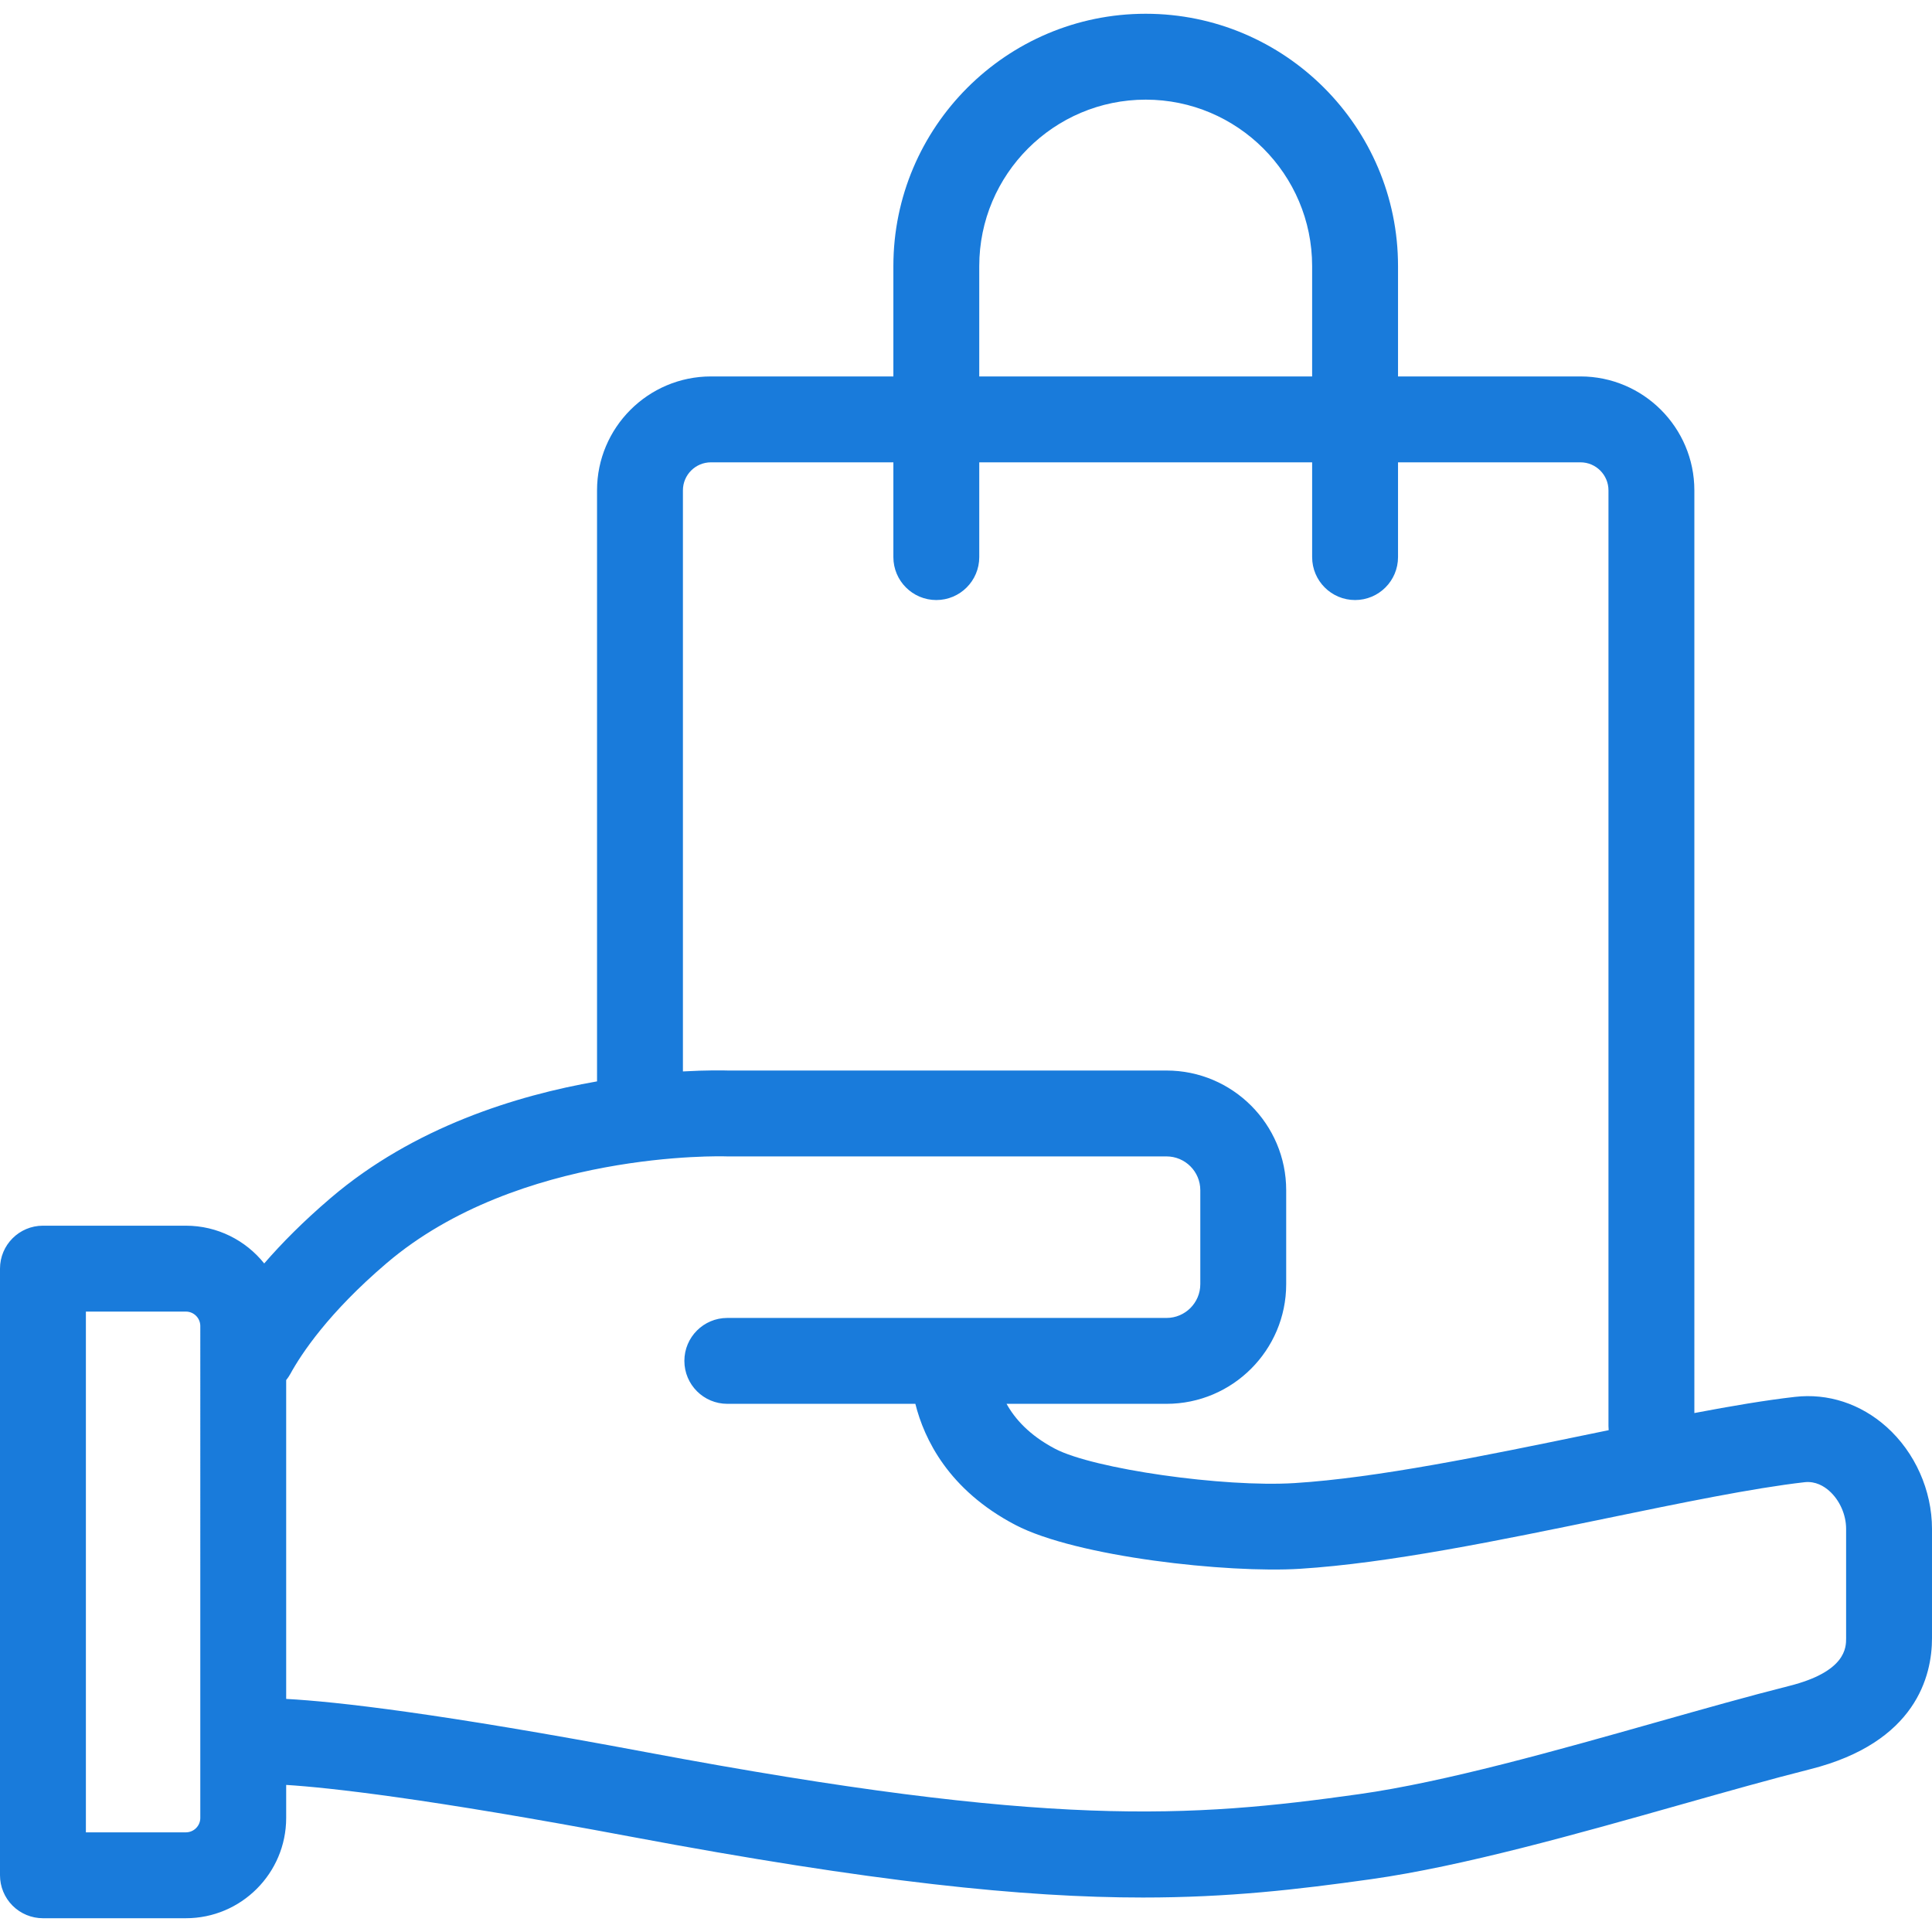 <?xml version="1.0" encoding="iso-8859-1"?>
<!-- Generator: Adobe Illustrator 18.0.0, SVG Export Plug-In . SVG Version: 6.00 Build 0)  -->
<!DOCTYPE svg PUBLIC "-//W3C//DTD SVG 1.1//EN" "http://www.w3.org/Graphics/SVG/1.1/DTD/svg11.dtd">
<svg xmlns="http://www.w3.org/2000/svg" xmlns:xlink="http://www.w3.org/1999/xlink" version="1.1" id="Capa_1" x="0px" y="0px" viewBox="0 0 472.397 472.397" style="enable-background:new 0 0 472.397 472.397;" xml:space="preserve" width="512px" height="512px">
<path d="M461.271,348.884c-6.339-5.654-14.296-8.261-22.403-7.329c-7.175,0.82-15.526,2.233-24.577,3.952V119.898  c0-15.359-12.495-27.855-27.854-27.855h-44.603V65.061c0-34.019-27.678-61.696-61.697-61.696c-34.02,0-61.696,27.677-61.696,61.696  v26.983h-44.603c-15.359,0-27.855,12.495-27.855,27.854V264.41c-19.656,3.432-44.789,11.169-65.093,28.487  c-6.704,5.718-12.036,11.121-16.288,16.031c-4.498-5.621-11.41-9.232-19.153-9.232H10.5c-5.799,0-10.5,4.701-10.5,10.5v148.335  c0,2.785,1.107,5.456,3.075,7.425c1.97,1.969,4.641,3.075,7.425,3.075l34.947-0.001c13.525,0,24.528-11.003,24.528-24.527v-8.069  c10.451,0.656,34.135,3.241,84.261,12.652c59.194,11.115,96.13,14.882,125.231,14.881c20.856,0,37.691-1.934,55.801-4.485  c22.387-3.151,50.544-11.116,75.386-18.143c11.5-3.253,22.362-6.325,31.974-8.749c25.901-6.533,29.769-22.865,29.769-32.02v-26.749  C472.397,364.422,468.237,355.099,461.271,348.884z M239.439,65.061c0-22.44,18.256-40.696,40.696-40.696  c22.44,0,40.697,18.256,40.697,40.696v26.982l-81.394,0.001V65.061z M166.982,119.898c0-3.779,3.075-6.854,6.855-6.854h44.603  v23.173c0,5.799,4.701,10.5,10.5,10.5s10.5-4.701,10.5-10.5v-23.173l81.394-0.001v23.174c0,5.799,4.701,10.5,10.5,10.5  c5.799,0,10.5-4.701,10.5-10.5v-23.174h44.603c3.779,0,6.854,3.075,6.854,6.855v228.787c0,0.341,0.02,0.677,0.051,1.009  c-1.586,0.327-3.178,0.654-4.78,0.985c-25.482,5.256-51.83,10.69-72.004,11.951c-17.424,1.09-49.16-3.453-58.563-8.379  c-6.342-3.322-9.89-7.397-11.877-10.998h39.11c16.135,0,29.261-13.126,29.261-29.26v-22.977c0-16.134-13.126-29.259-29.261-29.259  H178.02c-1.094-0.033-5.086-0.116-11.038,0.222V119.898z M48.976,444.504c0,1.945-1.583,3.527-3.528,3.527L21,448.032V320.697  h24.447c1.945,0,3.528,1.582,3.528,3.527V444.504z M451.397,400.571c0,2.229,0,8.15-13.903,11.656  c-9.903,2.498-20.906,5.61-32.555,8.905c-24.198,6.845-51.625,14.603-72.598,17.555c-41.317,5.818-75.766,8.248-174.23-10.239  c-50.64-9.509-75.773-12.383-88.136-13.041v-77.961c0.375-0.469,0.723-0.968,1.021-1.513c2.69-4.908,9.323-14.949,23.521-27.059  c32.373-27.614,82.418-26.144,82.913-26.125c0.136,0.005,0.272,0.008,0.408,0.008h107.39c4.555,0,8.261,3.705,8.261,8.259v22.977  c0,4.555-3.706,8.26-8.261,8.26h-107.39c-5.799,0-10.5,4.701-10.5,10.5c0,5.799,4.701,10.5,10.5,10.5h45.977  c2.159,8.61,8.116,21.052,24.435,29.6c14.925,7.819,51.944,11.848,69.616,10.736c21.654-1.353,48.742-6.939,74.938-12.343  c18.396-3.795,35.772-7.379,48.451-8.829c2.675-0.299,4.756,0.993,6.037,2.137c2.532,2.259,4.106,5.811,4.106,9.267V400.571z" fill="#197bdb"/>
<g>
</g>
<g>
</g>
<g>
</g>
<g>
</g>
<g>
</g>
<g>
</g>
<g>
</g>
<g>
</g>
<g>
</g>
<g>
</g>
<g>
</g>
<g>
</g>
<g>
</g>
<g>
</g>
<g>
</g>
</svg>
